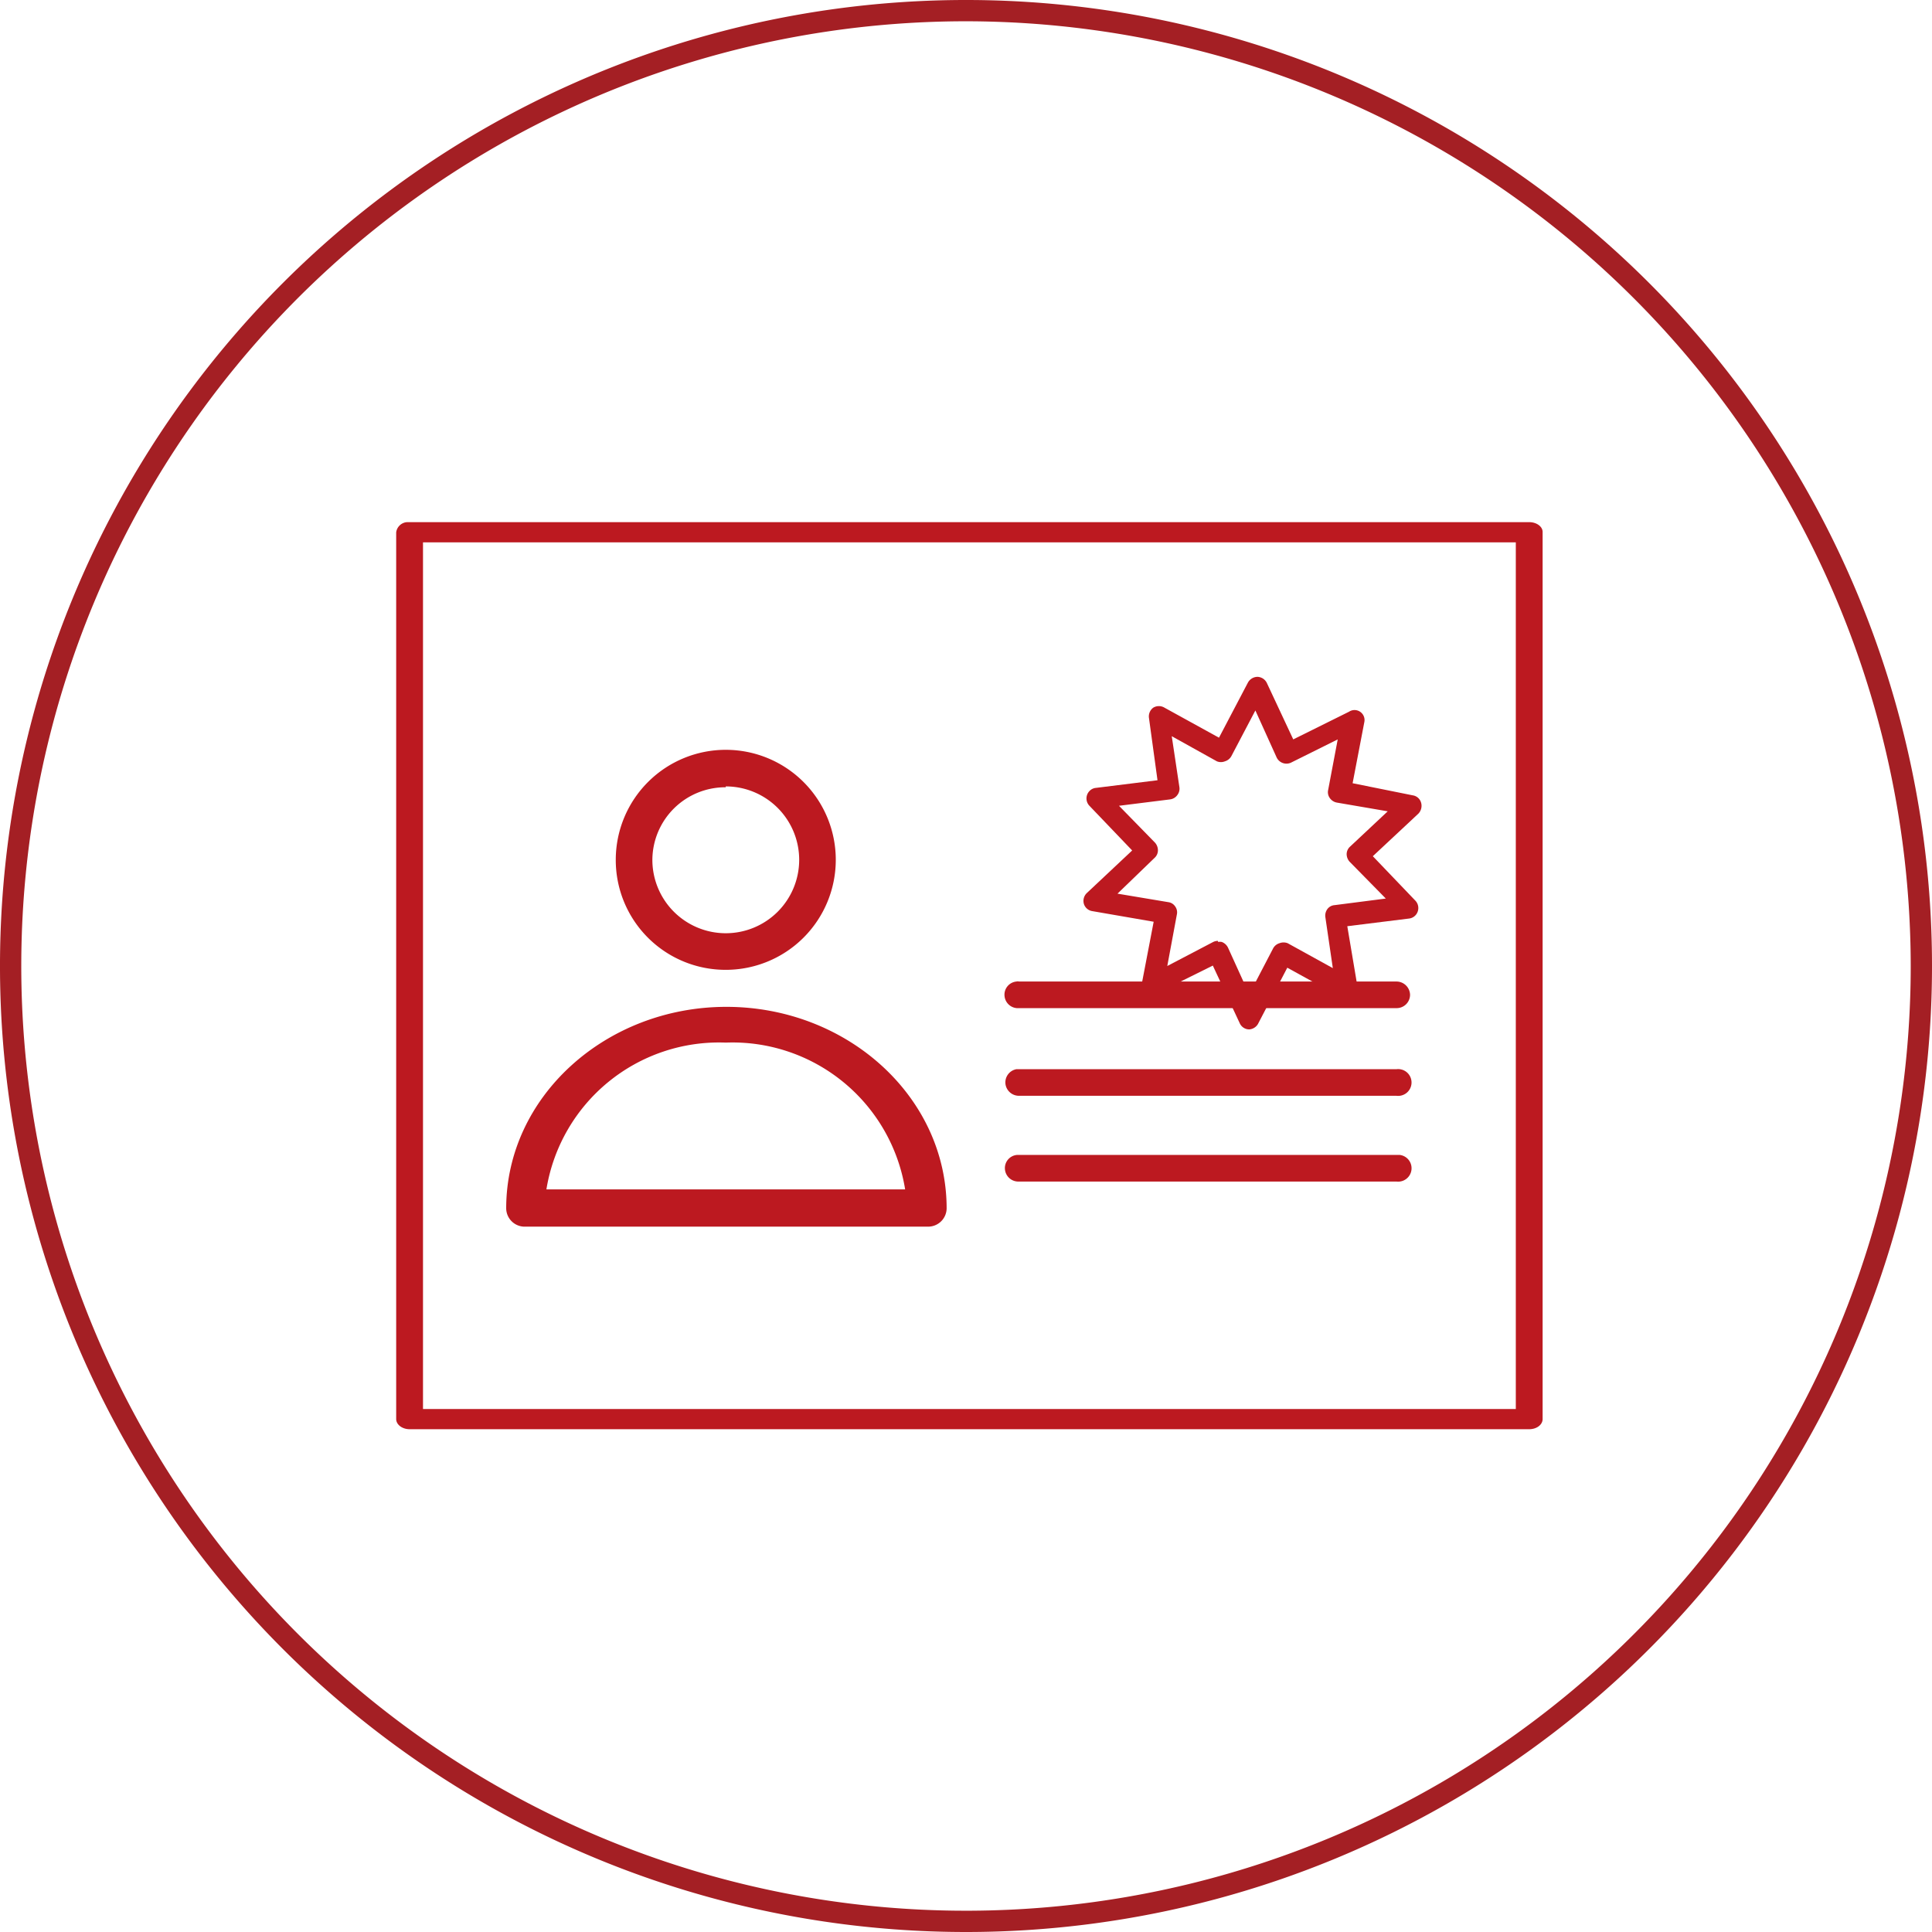 <svg xmlns="http://www.w3.org/2000/svg" viewBox="0 0 90.8 90.8"><defs><style>.cls-1{fill:#bc1920;}.cls-2{fill:#a41f24;}</style></defs><g id="レイヤー_2" data-name="レイヤー 2"><g id="レイヤー_1-2" data-name="レイヤー 1"><path class="cls-1" d="M71.87,24.54H19.13a.55.55,0,0,0-.51.48V66.69c0,.27.29.48.63.48H71.87c.35,0,.63-.21.63-.48V25C72.5,24.75,72.22,24.54,71.87,24.54Zm-.63,41.68H19.88V25.49H71.24Z"/><path class="cls-2" d="M45.4,90.8A45.4,45.4,0,1,1,90.8,45.38,45.4,45.4,0,0,1,45.4,90.8ZM45.4,1a44.4,44.4,0,1,0,44.4,44.4v0A44.44,44.44,0,0,0,45.4,1Z"/><path class="cls-1" d="M58.71,48.38h0a.49.49,0,0,1-.44-.28L57,45.38l-2.62,1.3a.55.55,0,0,1-.53,0,.49.49,0,0,1-.18-.49l.55-2.87-2.89-.5a.49.49,0,0,1-.39-.34.51.51,0,0,1,.14-.51l2.13-2-2-2.09a.5.5,0,0,1,0-.71.47.47,0,0,1,.29-.14l2.9-.36L54,33.75a.51.51,0,0,1,.2-.49.51.51,0,0,1,.53,0l2.56,1.41,1.36-2.59a.52.52,0,0,1,.45-.27.51.51,0,0,1,.44.29l1.24,2.65,2.62-1.3a.47.47,0,0,1,.72.49l-.55,2.87,2.83.57a.48.48,0,0,1,.39.35.53.53,0,0,1-.13.51l-2.14,2,2,2.09a.5.5,0,0,1,.11.51.49.49,0,0,1-.41.33l-2.9.36.48,2.85a.51.51,0,0,1-.42.57.51.51,0,0,1-.32-.06l-2.56-1.41-1.35,2.59A.52.52,0,0,1,58.71,48.38Zm-1.46-4.11a.49.49,0,0,1,.17,0,.53.53,0,0,1,.29.26l1,2.2,1.12-2.15a.5.5,0,0,1,.3-.25.53.53,0,0,1,.39,0l2.12,1.17-.35-2.39a.52.52,0,0,1,.09-.38.46.46,0,0,1,.34-.19l2.41-.31-1.7-1.73a.54.54,0,0,1-.14-.36.48.48,0,0,1,.16-.35l1.77-1.66-2.39-.41a.52.52,0,0,1-.33-.21.47.47,0,0,1-.08-.38l.45-2.38L60.7,35.83A.51.51,0,0,1,60,35.6h0l-1-2.21-1.13,2.15a.51.51,0,0,1-.3.24.5.5,0,0,1-.38,0L55.07,34.6l.36,2.4a.49.49,0,0,1-.1.37.5.5,0,0,1-.34.2l-2.4.3,1.69,1.73a.54.54,0,0,1,.14.36.48.48,0,0,1-.16.36L52.52,42l2.39.4a.46.46,0,0,1,.32.2.47.47,0,0,1,.08.38l-.45,2.42L57,44.28a.5.5,0,0,1,.24-.06Z"/><path class="cls-1" d="M34.11,45.58a5.17,5.17,0,1,0-5.17-5.2,5.16,5.16,0,0,0,5.17,5.2Zm0-8.62a3.45,3.45,0,1,1-3.45,3.45v0A3.43,3.43,0,0,1,34.11,37Z"/><path class="cls-1" d="M24.62,57.65h19a.87.87,0,0,0,.87-.85h0c0-5.27-4.69-9.48-10.35-9.48s-10.35,4.21-10.35,9.48A.87.87,0,0,0,24.62,57.65ZM34.11,49a8.22,8.22,0,0,1,8.43,6.9H25.68A8.22,8.22,0,0,1,34.11,49Z"/><path class="cls-1" d="M47.89,55.53H65.63a.63.63,0,0,0,.16-1.25h-18a.62.62,0,0,0-.56.67h0A.63.63,0,0,0,47.89,55.53Z"/><path class="cls-1" d="M47.89,51.5H65.63a.63.63,0,1,0,0-1.25H47.77a.63.63,0,0,0-.51.73A.64.64,0,0,0,47.89,51.5Z"/><path class="cls-1" d="M47.89,47.38H65.63a.63.63,0,0,0,.64-.62h0a.64.64,0,0,0-.62-.63H47.89a.24.24,0,0,0-.12,0,.62.62,0,0,0-.56.67h0A.63.63,0,0,0,47.89,47.38Z"/></g></g></svg>